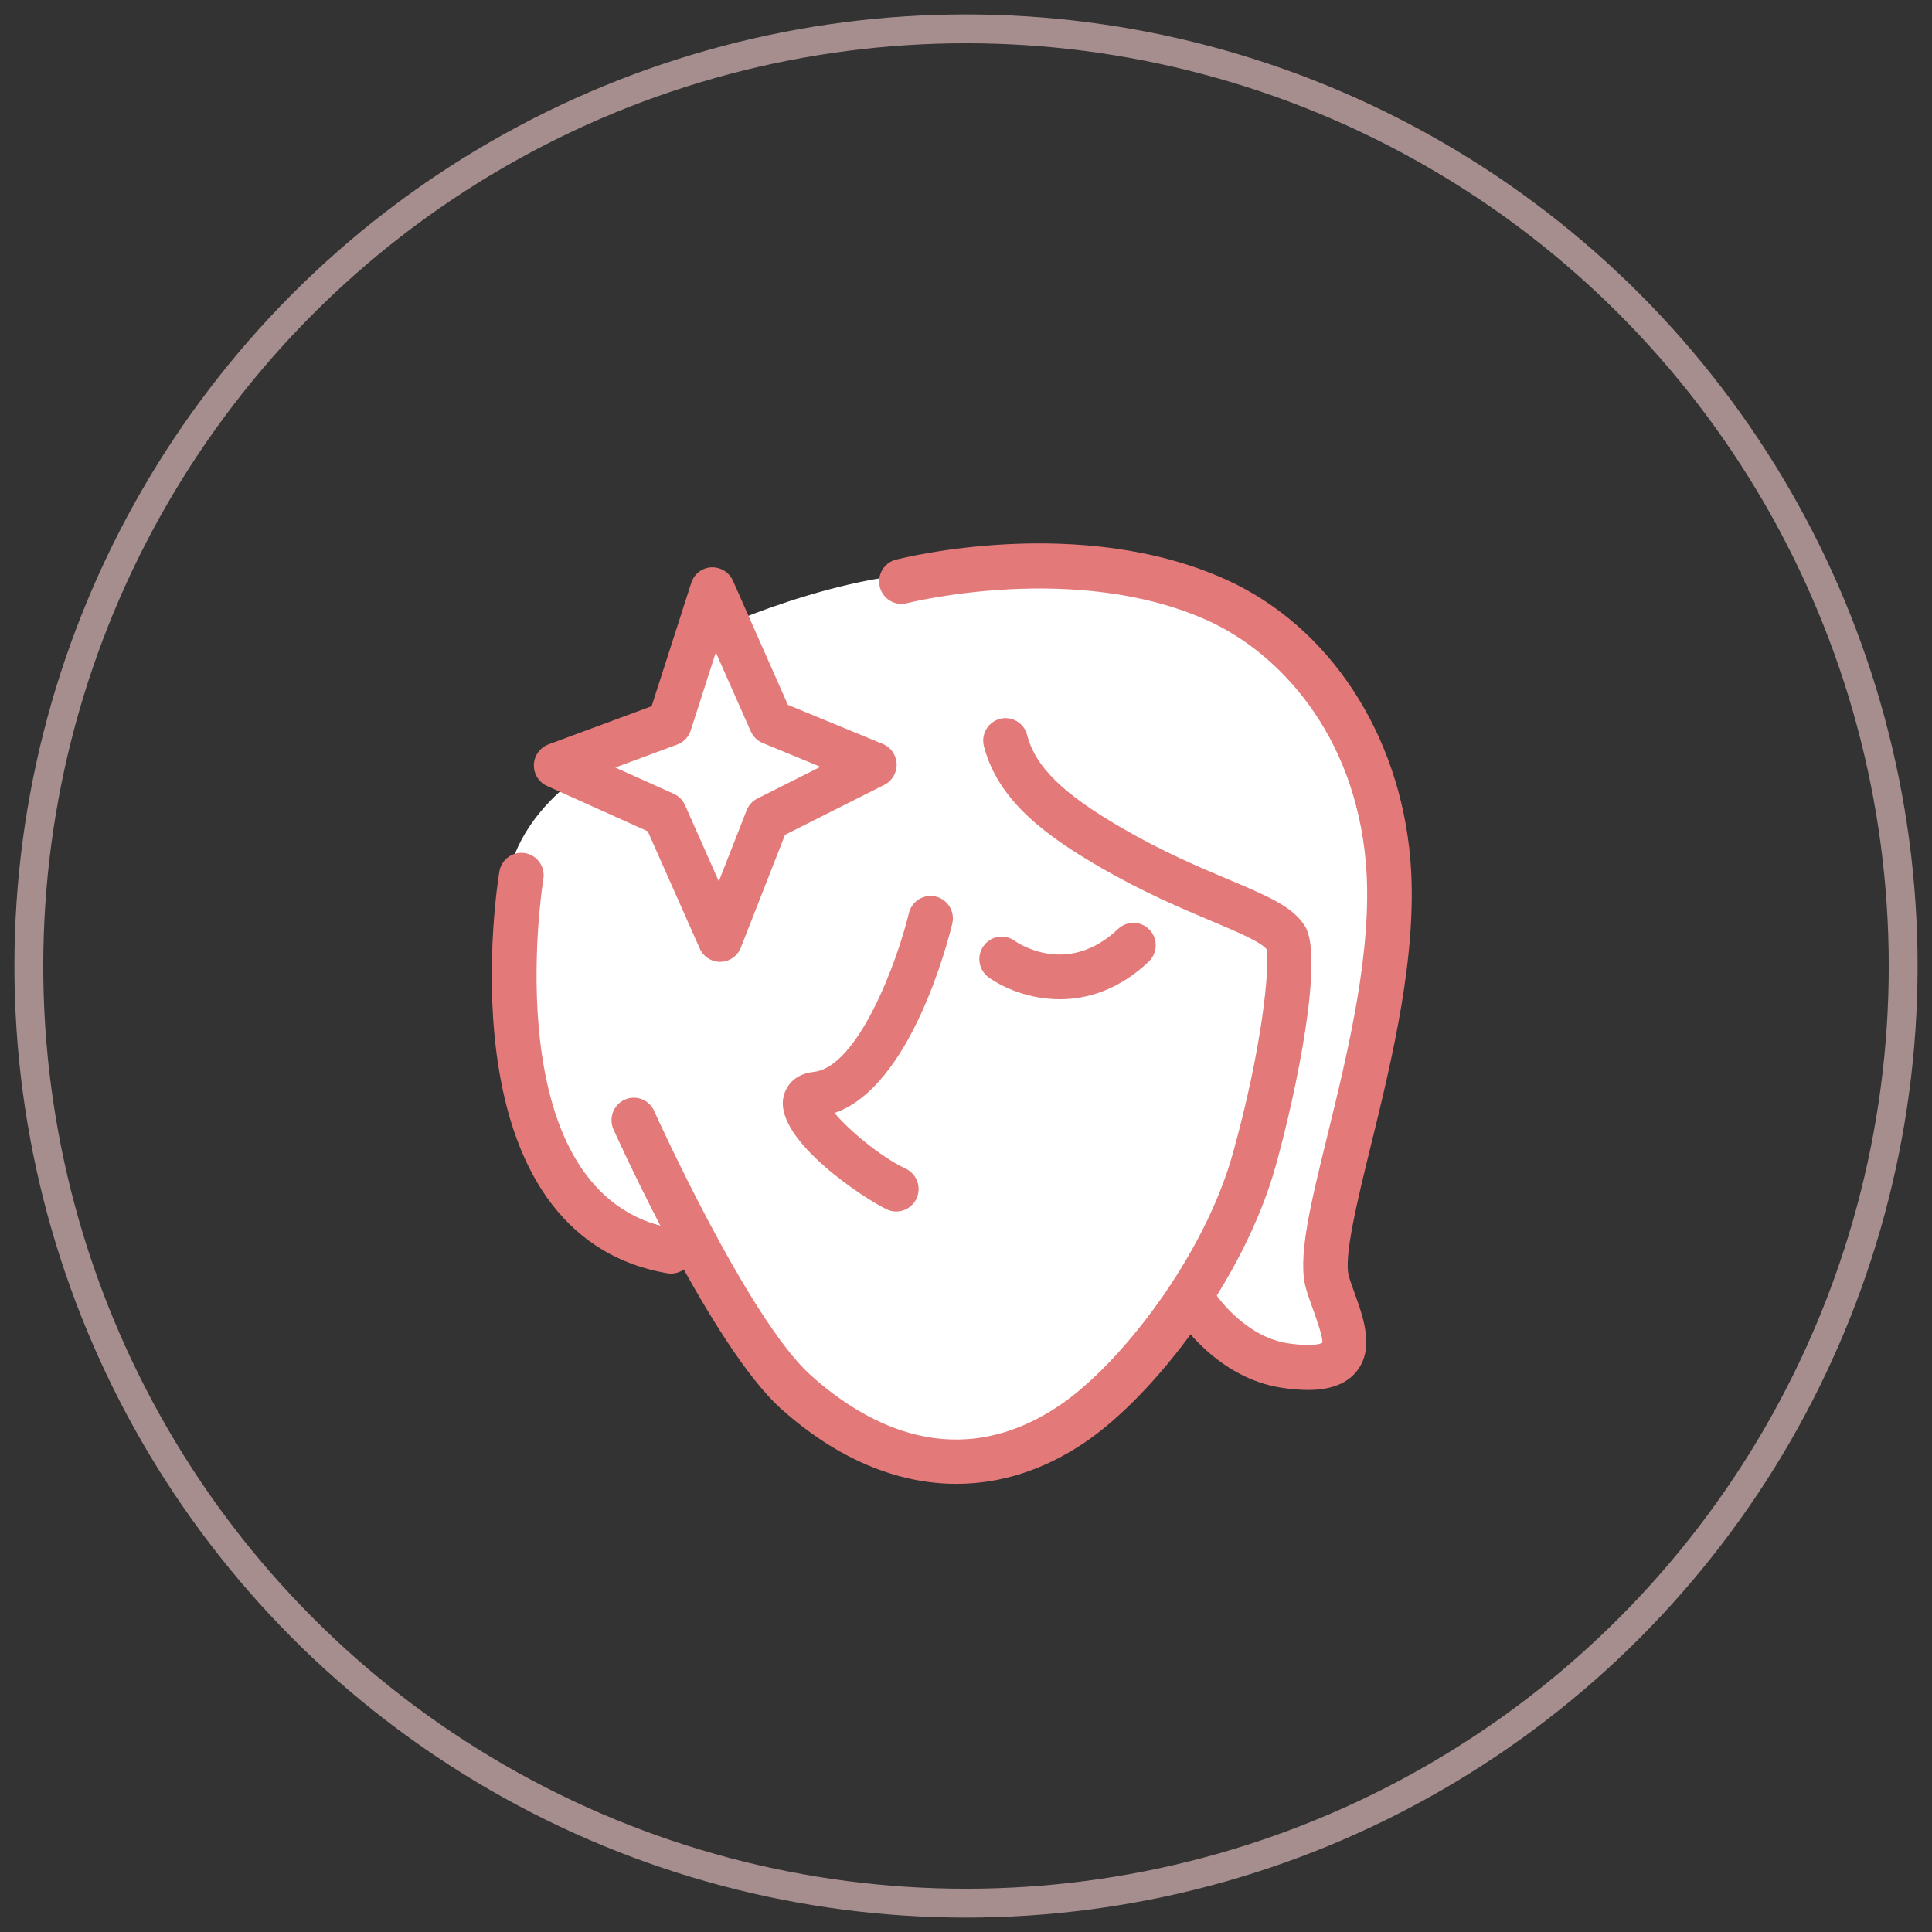 <?xml version="1.0" encoding="UTF-8"?>
<svg width="67px" height="67px" viewBox="0 0 67 67" version="1.1" xmlns="http://www.w3.org/2000/svg" xmlns:xlink="http://www.w3.org/1999/xlink">
    <rect x="0" y="0" width="67" height="67" fill="#333333" stroke="none"/>
    <!-- Generator: Sketch 52.4 (67378) - http://www.bohemiancoding.com/sketch -->
    <title>Artboard Copy 41</title>
    <desc>Created with Sketch.</desc>
    <g id="Artboard-Copy-41" stroke="none" stroke-width="1" fill="none" fill-rule="evenodd">
        <circle id="Oval" stroke-opacity="0.606" stroke="#F1C9C9" fill-rule="nonzero" cx="33.5" cy="33.5" r="32.5"></circle>
        <g id="Group-5" transform="translate(17, 18)">
            <path d="M7.725,3.864 C7.725,3.864 13.371,1.25 17.047,2 C17.047,2 26.291,1.373 28.601,6.025 C30.912,10.678 31.357,16.94 30.201,19.982 C29.046,23.024 28.197,26.404 28.982,27.256 C30.353,28.742 28.342,29.754 27.186,29.217 C26.031,28.68 24.139,27.552 24.139,27.195 C24.139,26.837 20.336,31.702 18.469,32.417 C16.603,33.133 13.463,32.997 9.926,29.304 C8.624,27.946 6.399,24.621 6.399,24.621 C6.399,24.621 3.006,23.925 2.474,23.057 C0.587,19.978 0.492,14.326 0.516,13.272 C0.587,10.125 3.697,8.072 6.564,7.19 C6.834,7.107 6.564,4.727 7.725,3.864 Z" id="Path" fill="#FFFFFF"></path>
            <path d="M27.999,18.26 L28.471,18.735 L27.999,18.26 Z M6.269,26.167 C6.226,26.167 6.182,26.163 6.138,26.156 C2.837,25.588 0.789,22.943 0.217,18.508 C-0.193,15.325 0.297,12.349 0.318,12.224 C0.389,11.799 0.791,11.513 1.209,11.586 C1.63,11.658 1.914,12.06 1.843,12.483 C1.825,12.594 0.071,23.531 6.399,24.621 C6.82,24.693 7.103,25.096 7.031,25.52 C6.967,25.9 6.639,26.167 6.269,26.167 Z" id="Shape" fill="#E37979" fill-rule="nonzero"></path>
            <path d="M16.168,33.458 C14.107,33.458 12.022,32.586 10.098,30.866 C7.671,28.694 4.413,21.474 4.276,21.168 C4.099,20.775 4.272,20.315 4.662,20.137 C5.051,19.96 5.51,20.134 5.685,20.526 C5.718,20.598 8.944,27.75 11.126,29.702 C13.113,31.479 16.219,33.103 19.733,30.746 C21.849,29.326 24.752,25.583 25.75,22.014 C26.772,18.357 27.048,15.507 26.918,14.91 C26.703,14.653 25.85,14.293 25.023,13.945 C23.963,13.498 22.642,12.941 21.126,12.06 C19.336,11.021 17.612,9.794 17.121,7.877 C17.015,7.461 17.264,7.036 17.678,6.928 C18.09,6.822 18.513,7.072 18.62,7.489 C18.901,8.588 19.852,9.522 21.9,10.711 C23.331,11.542 24.601,12.078 25.621,12.508 C26.956,13.071 27.837,13.442 28.259,14.124 C28.913,15.184 27.98,19.785 27.239,22.436 C26.131,26.4 22.989,30.433 20.591,32.042 C19.18,32.989 17.681,33.458 16.168,33.458 Z" id="Path" fill="#E37979"></path>
            <path d="M28.361,30.203 C28.041,30.203 27.725,30.167 27.449,30.126 C25.225,29.798 23.912,27.809 23.857,27.725 C23.623,27.364 23.724,26.882 24.082,26.647 C24.44,26.411 24.919,26.513 25.153,26.873 C25.161,26.885 26.15,28.36 27.674,28.586 C28.626,28.725 28.851,28.57 28.854,28.569 C28.895,28.411 28.653,27.738 28.524,27.378 C28.438,27.141 28.355,26.908 28.293,26.693 C27.988,25.641 28.428,23.848 29.036,21.366 C29.74,18.492 30.617,14.915 30.369,11.951 C29.988,7.397 27.293,4.614 24.9,3.528 C20.317,1.446 14.51,2.903 14.452,2.918 C14.039,3.024 13.617,2.773 13.511,2.356 C13.406,1.94 13.655,1.515 14.069,1.409 C14.328,1.343 20.465,-0.196 25.536,2.108 C29.102,3.726 31.544,7.447 31.911,11.82 C32.18,15.039 31.27,18.754 30.538,21.739 C30.072,23.641 29.59,25.608 29.778,26.256 C29.832,26.443 29.905,26.643 29.978,26.848 C30.289,27.71 30.674,28.784 30.04,29.566 C29.634,30.066 28.988,30.203 28.361,30.203 Z M7.972,15.355 C7.667,15.355 7.39,15.174 7.266,14.893 L5.464,10.83 L1.972,9.257 C1.684,9.128 1.504,8.836 1.514,8.519 C1.525,8.203 1.725,7.925 2.02,7.815 L5.598,6.49 L6.973,2.212 C7.072,1.905 7.348,1.691 7.668,1.674 C7.985,1.663 8.285,1.84 8.416,2.134 L10.323,6.443 L13.615,7.8 C13.896,7.916 14.083,8.187 14.095,8.492 C14.106,8.797 13.939,9.081 13.668,9.218 L10.224,10.951 L8.692,14.862 C8.577,15.154 8.301,15.348 7.989,15.355 L7.972,15.355 Z M4.338,8.617 L6.366,9.529 C6.54,9.608 6.679,9.748 6.757,9.923 L7.928,12.565 L8.893,10.101 C8.963,9.923 9.096,9.776 9.267,9.691 L11.452,8.592 L9.449,7.766 C9.265,7.69 9.117,7.545 9.036,7.362 L7.824,4.624 L6.954,7.33 C6.881,7.557 6.708,7.739 6.485,7.821 L4.338,8.617 Z M14.083,24.014 C13.969,24.014 13.857,23.989 13.754,23.94 C12.956,23.562 9.918,21.561 10.161,20.088 C10.192,19.898 10.361,19.27 11.223,19.172 C12.753,19 14.105,15.388 14.52,13.666 C14.621,13.248 15.04,12.991 15.454,13.093 C15.869,13.194 16.124,13.615 16.023,14.033 C15.877,14.641 14.586,19.69 11.94,20.597 C12.429,21.181 13.512,22.104 14.413,22.531 C14.799,22.714 14.965,23.179 14.783,23.567 C14.651,23.849 14.373,24.014 14.083,24.014 Z" id="Shape" fill="#E37979" fill-rule="nonzero"></path>
            <path d="M19.752,16.653 C18.7,16.653 17.797,16.262 17.287,15.895 C16.939,15.645 16.859,15.158 17.107,14.809 C17.354,14.46 17.835,14.378 18.183,14.625 C18.372,14.756 20.055,15.845 21.775,14.215 C22.087,13.92 22.576,13.936 22.869,14.248 C23.162,14.561 23.147,15.054 22.836,15.349 C21.807,16.324 20.717,16.653 19.752,16.653 Z" id="Path" fill="#E37979"></path>
        </g>
    </g>
</svg>